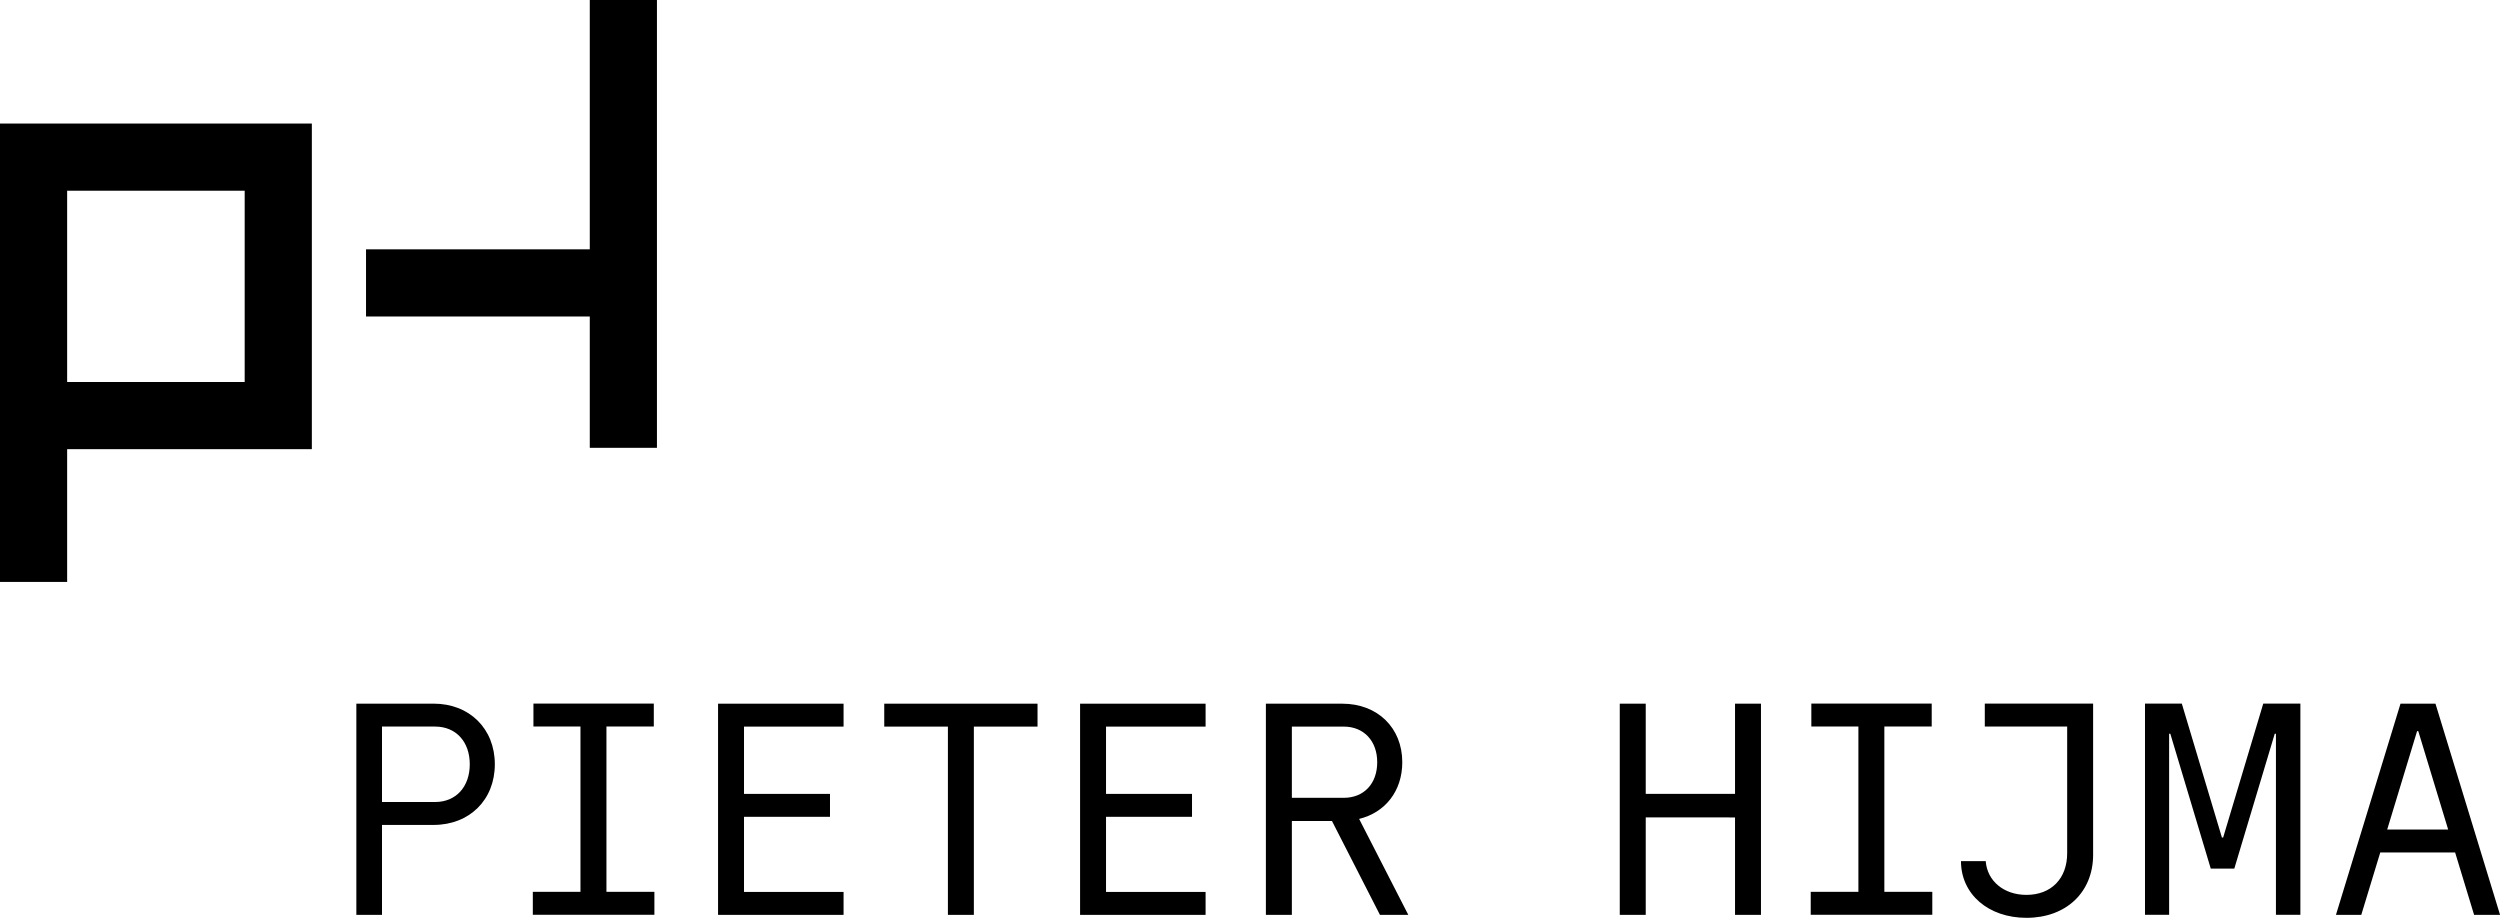 <?xml version="1.0" encoding="UTF-8" standalone="no"?>
<!-- Created with Inkscape (http://www.inkscape.org/) -->

<svg
   width="65.576mm"
   height="24.074mm"
   viewBox="0 0 65.576 24.074"
   version="1.1"
   id="svg1"
   inkscape:version="1.3.2 (1:1.3.2+202311252150+091e20ef0f)"
   sodipodi:docname="Logo ph.svg"
   xmlns:inkscape="http://www.inkscape.org/namespaces/inkscape"
   xmlns:sodipodi="http://sodipodi.sourceforge.net/DTD/sodipodi-0.dtd"
   xmlns="http://www.w3.org/2000/svg"
   xmlns:svg="http://www.w3.org/2000/svg">
  <sodipodi:namedview
     id="namedview1"
     pagecolor="#ffffff"
     bordercolor="#666666"
     borderopacity="1.0"
     inkscape:showpageshadow="2"
     inkscape:pageopacity="0.0"
     inkscape:pagecheckerboard="0"
     inkscape:deskcolor="#d1d1d1"
     inkscape:document-units="mm"
     showguides="true"
     inkscape:zoom="1.9830139"
     inkscape:cx="105.64727"
     inkscape:cy="75.390293"
     inkscape:window-width="1680"
     inkscape:window-height="1022"
     inkscape:window-x="101"
     inkscape:window-y="0"
     inkscape:window-maximized="1"
     inkscape:current-layer="layer1" />
  <defs
     id="defs1">
    <clipPath
       clipPathUnits="userSpaceOnUse"
       id="clipPath12">
      <path
         d="M 0,595.276 H 841.89 V 0 H 0 Z"
         transform="translate(-59.552,-507.658)"
         id="path12" />
    </clipPath>
    <clipPath
       clipPathUnits="userSpaceOnUse"
       id="clipPath14">
      <path
         d="M 0,595.276 H 841.89 V 0 H 0 Z"
         transform="translate(-70.767,-500.979)"
         id="path14" />
    </clipPath>
    <clipPath
       clipPathUnits="userSpaceOnUse"
       id="clipPath16">
      <path
         d="M 0,595.276 H 841.89 V 0 H 0 Z"
         transform="translate(-84.54,-514.968)"
         id="path16" />
    </clipPath>
    <clipPath
       clipPathUnits="userSpaceOnUse"
       id="clipPath18">
      <path
         d="M 0,595.276 H 841.89 V 0 H 0 Z"
         transform="translate(-101.63,-513.264)"
         id="path18" />
    </clipPath>
    <clipPath
       clipPathUnits="userSpaceOnUse"
       id="clipPath20">
      <path
         d="M 0,595.276 H 841.89 V 0 H 0 Z"
         transform="translate(-111.457,-514.968)"
         id="path20" />
    </clipPath>
    <clipPath
       clipPathUnits="userSpaceOnUse"
       id="clipPath22">
      <path
         d="M 0,595.276 H 841.89 V 0 H 0 Z"
         transform="translate(-127.203,-513.264)"
         id="path22" />
    </clipPath>
    <clipPath
       clipPathUnits="userSpaceOnUse"
       id="clipPath24">
      <path
         d="M 0,595.276 H 841.89 V 0 H 0 Z"
         transform="translate(-151.586,-514.968)"
         id="path24" />
    </clipPath>
    <clipPath
       clipPathUnits="userSpaceOnUse"
       id="clipPath26">
      <path
         d="M 0,595.276 H 841.89 V 0 H 0 Z"
         transform="translate(-165.784,-500.979)"
         id="path26" />
    </clipPath>
    <clipPath
       clipPathUnits="userSpaceOnUse"
       id="clipPath28">
      <path
         d="M 0,595.276 H 841.89 V 0 H 0 Z"
         transform="translate(-178.794,-503.265)"
         id="path28" />
    </clipPath>
    <clipPath
       clipPathUnits="userSpaceOnUse"
       id="clipPath30">
      <path
         d="M 0,595.276 H 841.89 V 0 H 0 Z"
         transform="translate(-192.432,-499.274)"
         id="path30" />
    </clipPath>
    <clipPath
       clipPathUnits="userSpaceOnUse"
       id="clipPath32">
      <path
         d="M 0,595.276 H 841.89 V 0 H 0 Z"
         transform="translate(-210.867,-512.929)"
         id="path32" />
    </clipPath>
    <clipPath
       clipPathUnits="userSpaceOnUse"
       id="clipPath34">
      <path
         d="M 0,595.276 H 841.89 V 0 H 0 Z"
         transform="translate(-77.498,-567.289)"
         id="path34" />
    </clipPath>
    <clipPath
       clipPathUnits="userSpaceOnUse"
       id="clipPath36">
      <path
         d="M 0,595.276 H 841.89 V 0 H 0 Z"
         transform="translate(-34.119,-536.39)"
         id="path36" />
    </clipPath>
    <clipPath
       clipPathUnits="userSpaceOnUse"
       id="clipPath38">
      <path
         d="M 0,595.276 H 841.89 V 0 H 0 Z"
         transform="translate(-58.364,-546.254)"
         id="path38" />
    </clipPath>
  </defs>
  <g
     inkscape:label="Ebene 1"
     inkscape:groupmode="layer"
     id="layer1"
     transform="translate(-8.996,-30.956)">
    <path
       id="path11"
       d="m 0,0 h 3.945 c 1.548,0 2.577,1.123 2.577,2.804 0,1.681 -1.029,2.802 -2.577,2.802 H 0 Z M -1.906,-8.384 V 7.309 H 3.833 C 6.5,7.309 8.384,5.449 8.384,2.804 8.384,0.157 6.5,-1.703 3.833,-1.703 H 0 v -6.681 z"
       style="fill:#000000;fill-opacity:1;fill-rule:nonzero;stroke:none"
       transform="matrix(0.353,0,0,-0.353,19.016,51.993)"
       clip-path="url(#clipPath12)" />
    <path
       id="path13"
       d="M 0,0 H 3.541 V 12.285 H 0.046 v 1.703 H 8.99 V 12.285 H 5.471 V 0 H 9.034 V -1.705 H 0 Z"
       style="fill:#000000;fill-opacity:1;fill-rule:nonzero;stroke:none"
       transform="matrix(0.353,0,0,-0.353,22.972,54.349)"
       clip-path="url(#clipPath14)" />
    <path
       id="path15"
       d="M 0,0 H 9.326 V -1.703 H 1.928 v -5 H 8.317 V -8.406 H 1.928 v -5.582 h 7.398 v -1.705 H 0 Z"
       style="fill:#000000;fill-opacity:1;fill-rule:nonzero;stroke:none"
       transform="matrix(0.353,0,0,-0.353,27.831,49.414)"
       clip-path="url(#clipPath16)" />
    <path
       id="path17"
       d="M 0,0 H -4.73 V 1.703 H 6.659 V 0 H 1.928 V -13.99 H 0 Z"
       style="fill:#000000;fill-opacity:1;fill-rule:nonzero;stroke:none"
       transform="matrix(0.353,0,0,-0.353,33.86,50.015)"
       clip-path="url(#clipPath18)" />
    <path
       id="path19"
       d="M 0,0 H 9.326 V -1.703 H 1.928 v -5 H 8.317 V -8.406 H 1.928 v -5.582 h 7.398 v -1.705 H 0 Z"
       style="fill:#000000;fill-opacity:1;fill-rule:nonzero;stroke:none"
       transform="matrix(0.353,0,0,-0.353,37.327,49.414)"
       clip-path="url(#clipPath20)" />
    <path
       id="path21"
       d="m 0,0 v -5.292 h 3.855 c 1.503,0 2.488,1.055 2.488,2.647 C 6.343,-1.077 5.358,0 3.855,0 Z M 0,-13.99 H -1.93 V 1.703 h 5.674 c 2.623,0 4.461,-1.792 4.461,-4.348 0,-2.152 -1.277,-3.744 -3.207,-4.215 l 3.655,-7.13 H 6.546 L 2.981,-7.017 H 0 Z"
       style="fill:#000000;fill-opacity:1;fill-rule:nonzero;stroke:none"
       transform="matrix(0.353,0,0,-0.353,42.882,50.015)"
       clip-path="url(#clipPath22)" />
    <path
       id="path23"
       d="M 0,0 H 1.93 V -6.703 H 8.565 V 0 h 1.928 V -15.693 H 8.565 v 7.241 H 1.93 v -7.241 H 0 Z"
       style="fill:#000000;fill-opacity:1;fill-rule:nonzero;stroke:none"
       transform="matrix(0.353,0,0,-0.353,51.483,49.414)"
       clip-path="url(#clipPath24)" />
    <path
       id="path25"
       d="M 0,0 H 3.543 V 12.285 H 0.046 v 1.703 H 8.99 V 12.285 H 5.471 V 0 H 9.034 V -1.705 H 0 Z"
       style="fill:#000000;fill-opacity:1;fill-rule:nonzero;stroke:none"
       transform="matrix(0.353,0,0,-0.353,56.492,54.349)"
       clip-path="url(#clipPath26)" />
    <path
       id="path27"
       d="m 0,0 c 0.111,-1.479 1.345,-2.51 3.027,-2.51 1.838,0 3.026,1.21 3.026,3.094 V 10 h -6.121 v 1.703 H 7.981 V 0.471 c 0,-2.78 -1.995,-4.686 -4.954,-4.686 -2.824,0 -4.865,1.749 -4.865,4.215 z"
       style="fill:#000000;fill-opacity:1;fill-rule:nonzero;stroke:none"
       transform="matrix(0.353,0,0,-0.353,61.082,53.543)"
       clip-path="url(#clipPath28)" />
    <path
       id="path29"
       d="M 0,0 H -1.793 V 15.693 H 0.942 L 3.923,5.739 h 0.091 l 2.981,9.954 H 9.753 V 0 H 7.937 V 13.452 H 7.848 L 4.843,3.43 H 3.094 L 0.089,13.452 H 0 Z"
       style="fill:#000000;fill-opacity:1;fill-rule:nonzero;stroke:none"
       transform="matrix(0.353,0,0,-0.353,65.893,54.951)"
       clip-path="url(#clipPath30)" />
    <path
       id="path31"
       d="M 0,0 -2.22,-7.309 H 2.309 L 0.089,0 Z m -2.735,-9.014 -1.412,-4.64 H -6.029 L -1.232,2.039 H 1.367 L 6.166,-13.654 H 4.237 l -1.411,4.64 z"
       style="fill:#000000;fill-opacity:1;fill-rule:nonzero;stroke:none"
       transform="matrix(0.353,0,0,-0.353,72.397,50.134)"
       clip-path="url(#clipPath32)" />
    <path
       id="path33"
       d="M 0,0 V -33.276"
       style="fill:none;stroke:#000000;stroke-width:4.991;stroke-linecap:butt;stroke-linejoin:miter;stroke-miterlimit:10;stroke-dasharray:none;stroke-opacity:1"
       transform="matrix(0.353,0,0,-0.353,25.347,30.956)"
       clip-path="url(#clipPath34)" />
    <path
       id="path35"
       d="m 0,0 h 17.232 0.476 V 19.205 H -0.475 V -12.36"
       style="fill:none;stroke:#000000;stroke-width:4.991;stroke-linecap:butt;stroke-linejoin:miter;stroke-miterlimit:10;stroke-dasharray:none;stroke-opacity:1"
       transform="matrix(0.353,0,0,-0.353,10.044,41.857)"
       clip-path="url(#clipPath36)" />
    <path
       id="path37"
       d="M 0,0 H 20.085"
       style="fill:none;stroke:#000000;stroke-width:4.991;stroke-linecap:butt;stroke-linejoin:miter;stroke-miterlimit:10;stroke-dasharray:none;stroke-opacity:1"
       transform="matrix(0.353,0,0,-0.353,18.597,38.377)"
       clip-path="url(#clipPath38)" />
  </g>
</svg>
